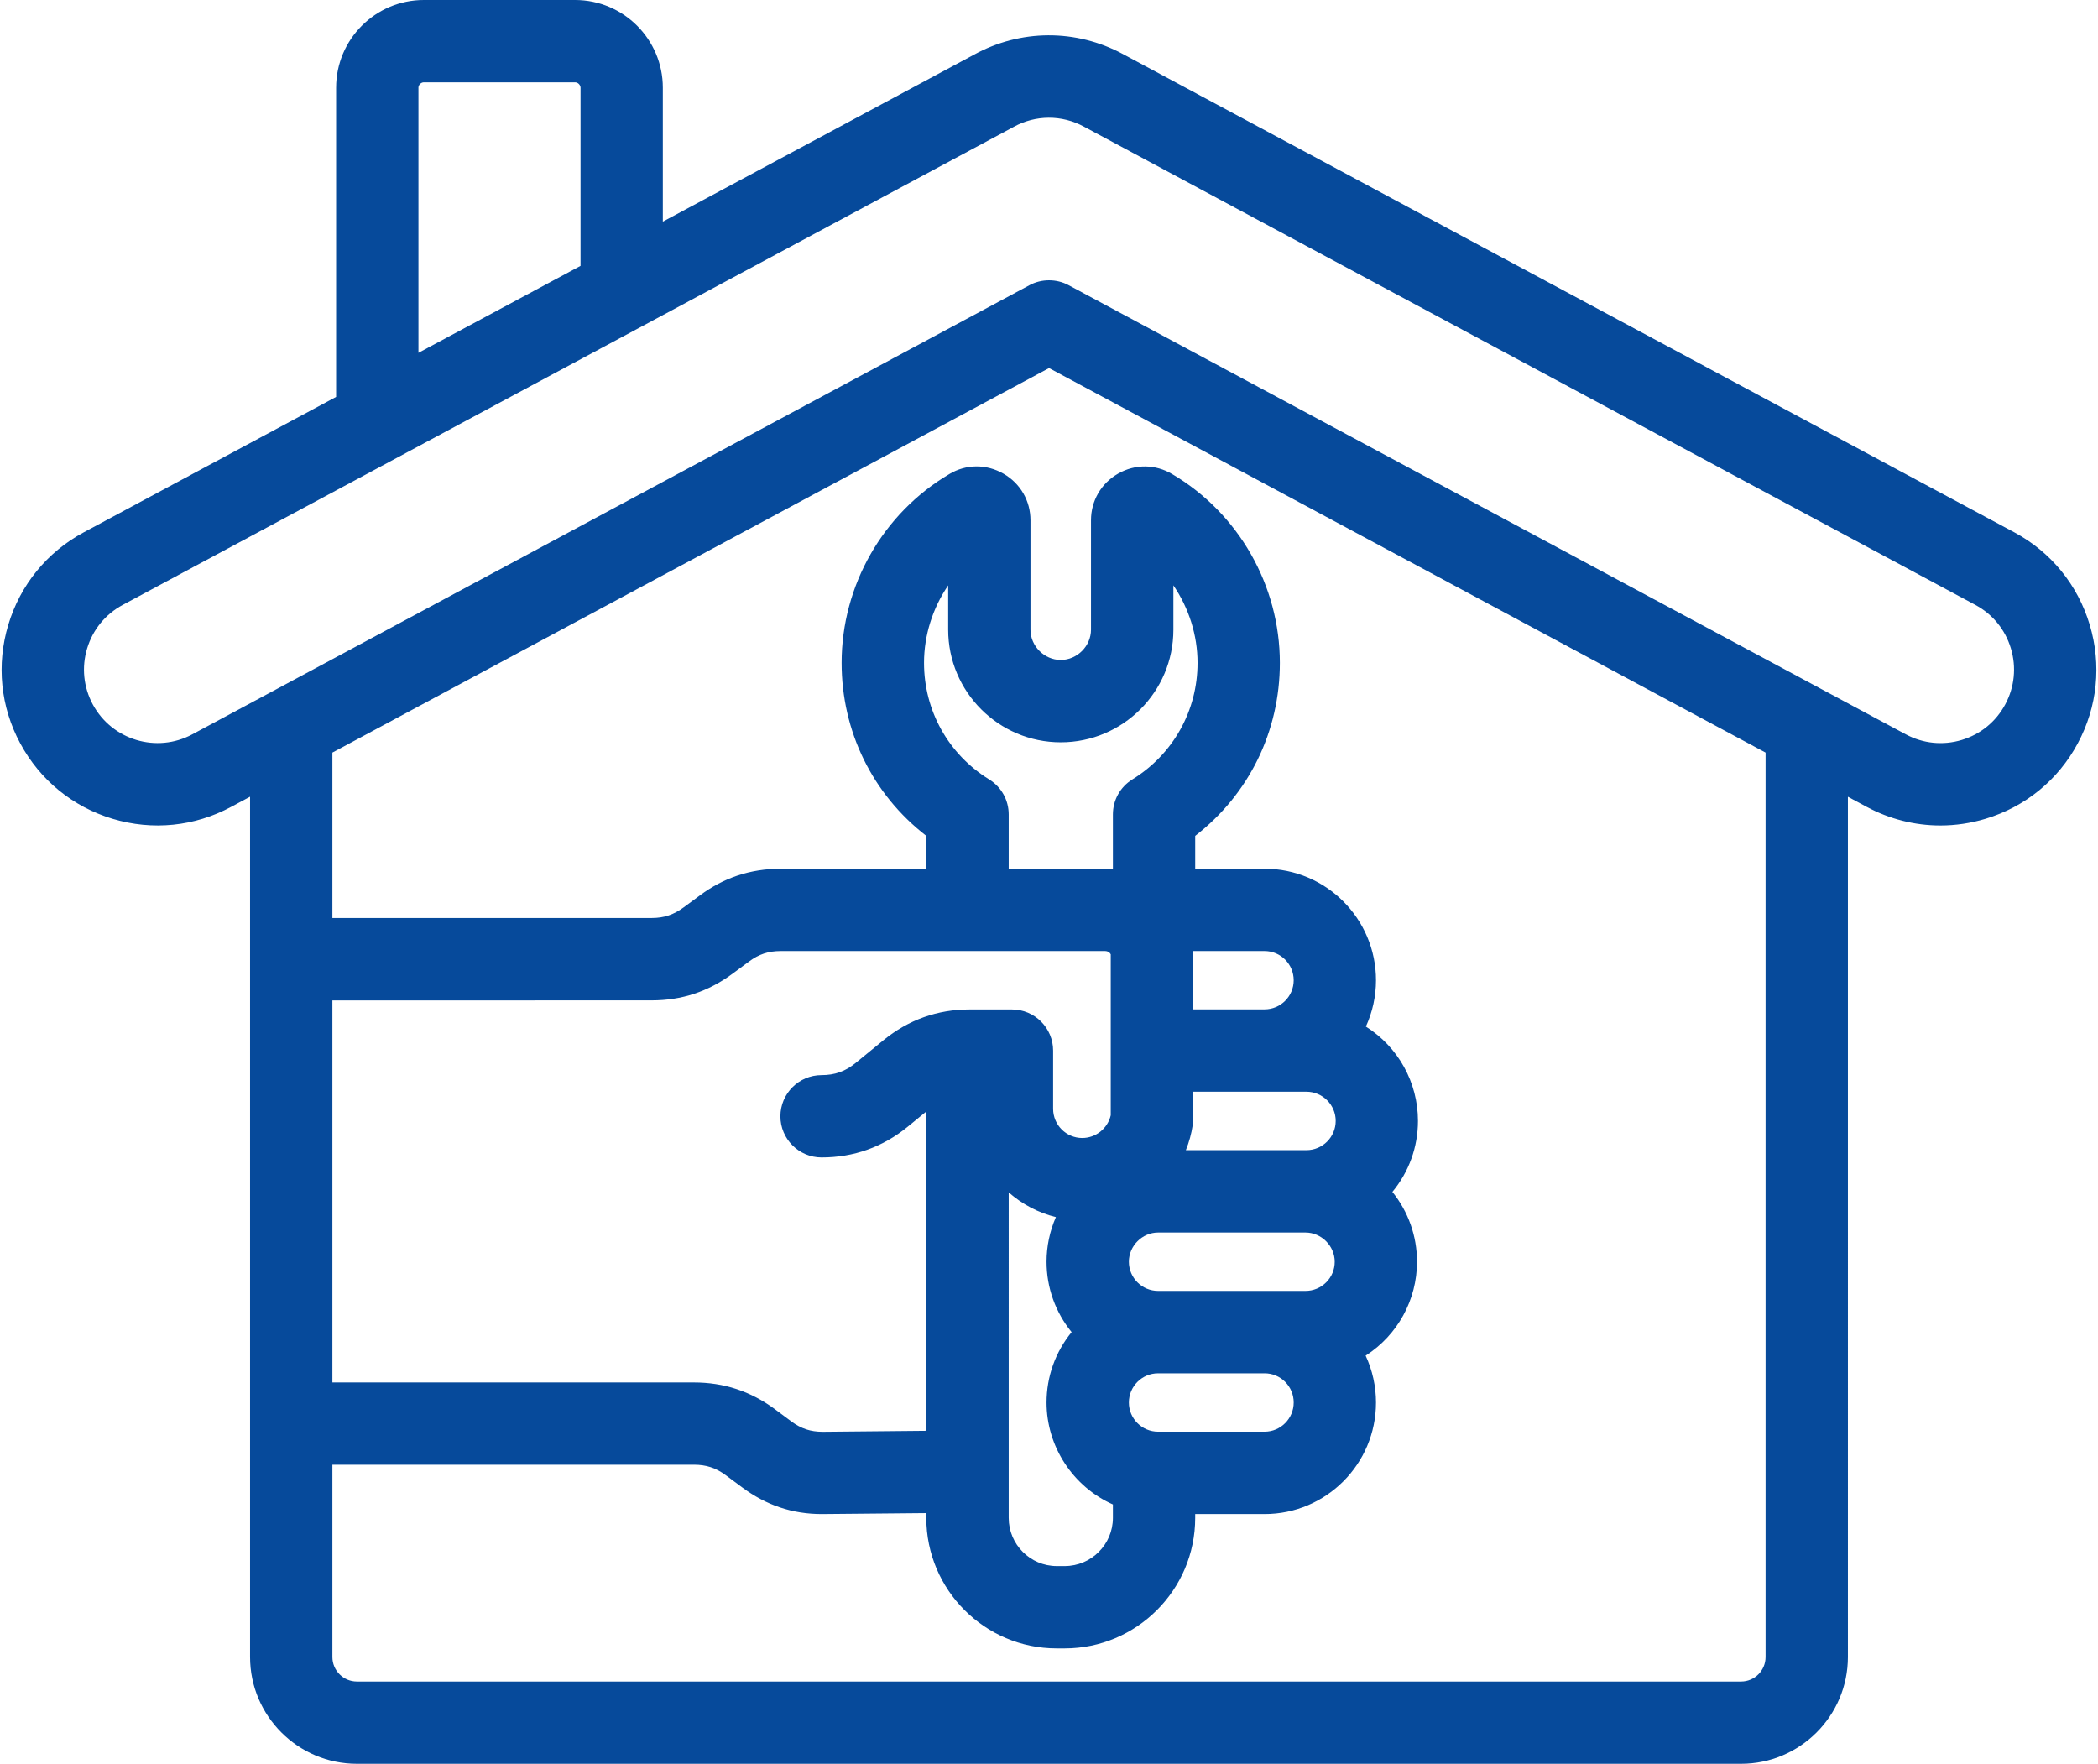 <?xml version="1.0" encoding="utf-8"?>
<!-- Generator: Adobe Illustrator 28.1.0, SVG Export Plug-In . SVG Version: 6.00 Build 0)  -->
<svg version="1.1" id="Ebene_1" xmlns="http://www.w3.org/2000/svg" xmlns:xlink="http://www.w3.org/1999/xlink" x="0px" y="0px"
	 viewBox="0 0 594.746 500" style="enable-background:new 0 0 594.746 500;" xml:space="preserve">
<path style="fill:#064A9B;" d="M592.4,177.113c-3.396-11.313-10.98-20.617-21.357-26.196L318.309,15.318
	c-13.281-7.152-29.083-7.066-42.245,0.214l-88.164,47.297V24.869c0-13.713-11.156-24.869-24.869-24.869
	H120.151c-13.713,0-24.869,11.156-24.869,24.869v87.646l-71.561,38.401
	C13.34,156.501,5.75,165.805,2.35,177.115c-3.401,11.311-2.197,23.25,3.388,33.616
	c5.585,10.387,14.882,17.983,26.183,21.387c11.311,3.4,23.253,2.19,33.628-3.402l5.339-2.862
	v243.858c0,16.701,13.587,30.288,30.288,30.288h392.394c16.696,0,30.279-13.587,30.279-30.288V225.867
	l5.334,2.865c6.424,3.455,13.639,5.282,20.867,5.282c4.308,0,8.611-0.638,12.793-1.897
	c11.304-3.405,20.596-11.001,26.164-21.385C594.59,200.362,595.795,188.422,592.4,177.113z
	 M118.62,100.022v-75.295c0.084-0.744,0.776-1.387,1.531-1.387h42.88
	c0.805,0,1.539,0.734,1.539,1.539v50.49L118.62,100.022z M285.947,338.021
	c3.829,3.368,8.435,5.789,13.38,7.005c-1.74,3.979-2.65,8.29-2.65,12.642
	c0,7.317,2.508,14.325,7.106,19.963c-4.598,5.63-7.106,12.634-7.106,19.956
	c0,12.462,7.491,23.865,18.812,28.902v3.798c0,7.534-6.13,13.663-13.664,13.663h-2.25
	c-7.514,0-13.627-6.129-13.627-13.663V338.021z M300.709,210.432c17.604,0,31.926-14.318,31.926-31.918
	v-12.576c4.404,6.448,6.85,14.167,6.85,21.964c0,13.554-6.903,25.906-18.472,33.046
	c-3.46,2.149-5.525,5.859-5.525,9.924v15.49c-0.726-0.066-1.447-0.099-2.161-0.099h-27.38v-15.391
	c0-4.064-2.073-7.775-5.546-9.926l-0.004-0.002c-11.556-7.132-18.455-19.484-18.455-33.042
	c0-7.792,2.446-15.508,6.849-21.955v12.567C268.792,196.114,283.109,210.432,300.709,210.432z
	 M370.358,326.049h-34.189c0.926-2.284,1.579-4.669,1.95-7.133c0.083-0.59,0.124-1.148,0.124-1.707
	v-7.731h32.124c4.566,0,8.28,3.715,8.28,8.28C378.647,322.33,374.928,326.049,370.358,326.049z
	 M328.296,389.307h30.193c0.004,0,0.008,0,0.013,0c2.188,0,4.249,0.855,5.803,2.407
	c1.569,1.567,2.434,3.653,2.434,5.874c0,4.561-3.702,8.272-8.253,8.272h-30.189
	c-4.566,0-8.28-3.711-8.28-8.272C320.016,393.022,323.73,389.307,328.296,389.307z M328.296,365.95
	c-4.566,0-8.28-3.715-8.28-8.281c0-4.483,3.792-8.272,8.28-8.272h41.791
	c4.489,0,8.281,3.788,8.281,8.279c0.007,2.201-0.848,4.274-2.407,5.836
	c-1.567,1.572-3.654,2.438-5.875,2.438H328.296z M358.485,286.139h-20.252v-16.535h20.252
	c4.551,0,8.253,3.715,8.253,8.281C366.739,282.436,363.037,286.139,358.485,286.139z M207.706,275.996
	l4.625-3.417c2.79-2.077,5.477-2.966,8.981-2.975h92.008c0.663,0,1.256,0.36,1.557,0.921v45.636
	c-0.869,3.745-4.231,6.44-8.082,6.44c-4.551,0-8.254-3.715-8.254-8.28v-16.489
	c0-6.433-5.233-11.666-11.665-11.666h-12.044c-9.107,0-17.32,2.937-24.411,8.733l-7.883,6.451
	c-2.905,2.372-5.878,3.43-9.641,3.43c-6.432,0-11.665,5.233-11.665,11.666
	c0,6.432,5.233,11.665,11.665,11.665c9.129,0,17.342-2.925,24.413-8.696l5.29-4.331v90.522
	l-29.396,0.282c-3.393-0.004-6.093-0.866-8.926-2.975l-4.635-3.454
	c-6.893-5.086-14.408-7.558-22.973-7.558H94.228V283.609l90.504-0.017
	C193.274,283.592,200.789,281.107,207.706,275.996z M94.228,415.221H196.676
	c3.545,0,6.259,0.891,9.073,2.976l4.599,3.42c6.868,5.108,14.27,7.591,22.629,7.591l29.613-0.274
	v1.354c0,20.403,16.587,37.003,36.976,37.003h2.25c20.403,0,37.003-16.6,37.003-37.003v-1.08
	h19.667c17.416,0,31.585-14.185,31.585-31.62c0-4.596-1.009-9.144-2.936-13.292
	c9.041-5.798,14.565-15.792,14.565-26.627c0-7.238-2.464-14.182-6.98-19.788
	c4.69-5.665,7.25-12.727,7.25-20.121c0-10.913-5.601-20.953-14.768-26.746
	c1.883-4.113,2.87-8.605,2.87-13.127c0-17.436-14.169-31.621-31.585-31.621h-19.667v-9.311
	c15.268-11.818,23.996-29.627,23.996-49.06c0-21.891-11.682-42.384-30.473-53.473
	c-4.786-2.871-10.54-2.927-15.393-0.152c-4.804,2.751-7.672,7.696-7.672,13.228v31.008
	c0,4.65-3.928,8.578-8.577,8.578c-4.65,0-8.578-3.928-8.578-8.578v-31.008
	c0-5.533-2.868-10.478-7.673-13.229c-4.845-2.772-10.574-2.729-15.313,0.107
	c-18.845,11.119-30.551,31.627-30.551,53.518c0,19.423,8.729,37.232,23.996,49.059v9.311h-41.338
	c-8.56,0.048-16.021,2.519-22.806,7.549l-4.598,3.394c-2.887,2.128-5.613,3.036-9.117,3.036H94.228
	v-46.899l203.16-109.005L500.51,213.344v256.395c0,3.826-3.113,6.939-6.939,6.939H101.177
	c-3.832,0-6.949-3.113-6.949-6.939V415.221z M307.261,35.89l252.736,135.599
	c4.882,2.618,8.453,6.991,10.055,12.314c1.607,5.341,1.037,10.983-1.604,15.888l-0.002,0.004
	c-2.624,4.893-6.999,8.469-12.323,10.069c-5.326,1.608-10.963,1.039-15.872-1.601l-0.558-0.295
	h-0.001l-21.777-11.686c-0.132-0.078-0.268-0.153-0.418-0.222L302.905,80.826
	c-3.396-1.823-7.641-1.822-11.035-0L54.514,208.171c-10.113,5.437-22.769,1.629-28.213-8.485
	c-2.636-4.919-3.206-10.549-1.602-15.859c1.6-5.322,5.18-9.704,10.078-12.339L287.101,36.112
	c0.115-0.056,0.21-0.112,0.283-0.159C293.592,32.541,301.013,32.512,307.261,35.89z"/>
</svg>
